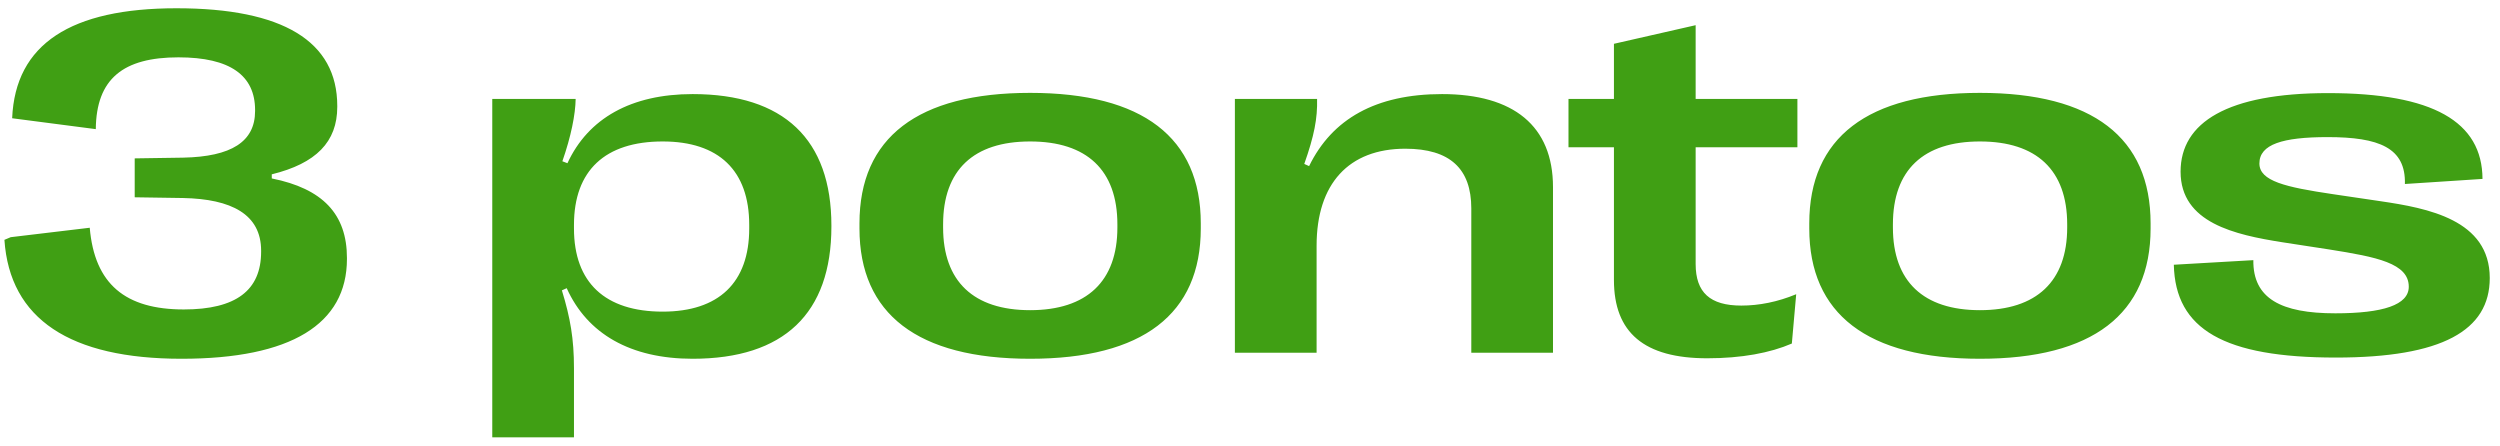 <?xml version="1.0" encoding="UTF-8"?>
<svg xmlns="http://www.w3.org/2000/svg" width="202" height="36" viewBox="0 0 202 36" fill="none">
  <path d="M14.673 28.988C5.669 28.988 0.787 25.785 0.357 19.379L0.865 19.164L7.251 18.402C7.642 22.953 10.123 25.004 14.849 25.004C19.068 25.004 21.099 23.461 21.099 20.336V20.258C21.099 17.309 18.697 16.078 14.79 16L10.884 15.941V12.797L14.79 12.738C18.697 12.66 20.611 11.449 20.611 8.969V8.891C20.611 6.098 18.599 4.633 14.419 4.633C9.947 4.633 7.779 6.371 7.74 10.434L0.982 9.555C1.236 3.539 5.748 0.668 14.263 0.668C22.837 0.668 27.251 3.324 27.251 8.559V8.637C27.251 11.469 25.533 13.207 21.959 14.086V14.418C26.06 15.238 28.033 17.289 28.033 20.844V20.922C28.033 26.195 23.501 28.988 14.673 28.988ZM55.966 7.602C63.33 7.602 67.177 11.254 67.177 18.227V18.305C67.177 25.336 63.33 28.988 55.966 28.988C50.947 28.988 47.451 26.977 45.791 23.285L45.4 23.461C46.084 25.688 46.377 27.387 46.377 29.75V35.336H39.775V7.992H46.513C46.494 9.242 46.142 11.02 45.439 13.031L45.849 13.188C47.529 9.555 51.005 7.602 55.966 7.602ZM53.545 11.43C48.896 11.43 46.377 13.773 46.377 18.168V18.461C46.377 22.836 48.896 25.18 53.545 25.18C58.076 25.18 60.537 22.836 60.537 18.461V18.168C60.537 13.773 58.076 11.43 53.545 11.43ZM83.234 28.988C74.152 28.988 69.445 25.375 69.445 18.461V18.051C69.445 11.117 74.152 7.504 83.234 7.504C92.336 7.504 97.023 11.117 97.023 18.051V18.461C97.023 25.375 92.336 28.988 83.234 28.988ZM83.234 25.062C87.804 25.062 90.285 22.738 90.285 18.383V18.129C90.285 13.734 87.804 11.43 83.234 11.43C78.664 11.43 76.203 13.734 76.203 18.129V18.383C76.203 22.738 78.664 25.062 83.234 25.062ZM99.779 28.5V7.992H106.42C106.459 9.574 106.185 10.98 105.385 13.246L105.775 13.422C107.631 9.613 111.166 7.602 116.517 7.602C122.299 7.602 125.482 10.18 125.482 15.121V28.5H118.881V16.84C118.881 13.637 117.162 12.016 113.549 12.016C108.978 12.016 106.381 14.848 106.381 19.848V28.5H99.779ZM137.945 28.949C132.848 28.949 130.406 26.879 130.406 22.621V11.898H126.734V7.992H130.406V3.539L137.008 2.035V7.992H145.23V11.898H137.008V21.332C137.008 23.637 138.18 24.691 140.699 24.691C142.125 24.691 143.629 24.398 145.133 23.773L144.781 27.758C143.023 28.52 140.699 28.949 137.945 28.949ZM159.978 28.988C150.896 28.988 146.189 25.375 146.189 18.461V18.051C146.189 11.117 150.896 7.504 159.978 7.504C169.08 7.504 173.768 11.117 173.768 18.051V18.461C173.768 25.375 169.08 28.988 159.978 28.988ZM159.978 25.062C164.549 25.062 167.029 22.738 167.029 18.383V18.129C167.029 13.734 164.549 11.43 159.978 11.43C155.408 11.43 152.947 13.734 152.947 18.129V18.383C152.947 22.738 155.408 25.062 159.978 25.062ZM188.73 28.891C179.727 28.891 175.762 26.625 175.645 21.391L182.07 21.02C182.031 24.125 184.316 25.316 188.691 25.316C192.559 25.316 194.629 24.633 194.629 23.168C194.629 21.273 192.051 20.766 188.223 20.16L184.414 19.574C180.586 18.969 176.191 18.012 176.191 13.871C176.191 9.887 179.98 7.523 188.105 7.523C196.582 7.523 200.566 9.828 200.586 14.457L194.316 14.867C194.395 11.938 192.227 11.078 188.066 11.078C184.434 11.078 182.559 11.664 182.559 13.207C182.559 14.633 184.668 15.121 188.496 15.688L192.324 16.254C196.172 16.82 201.172 17.758 201.172 22.465C201.172 26.703 197.324 28.891 188.73 28.891Z" fill="#409F14"></path>
</svg>
